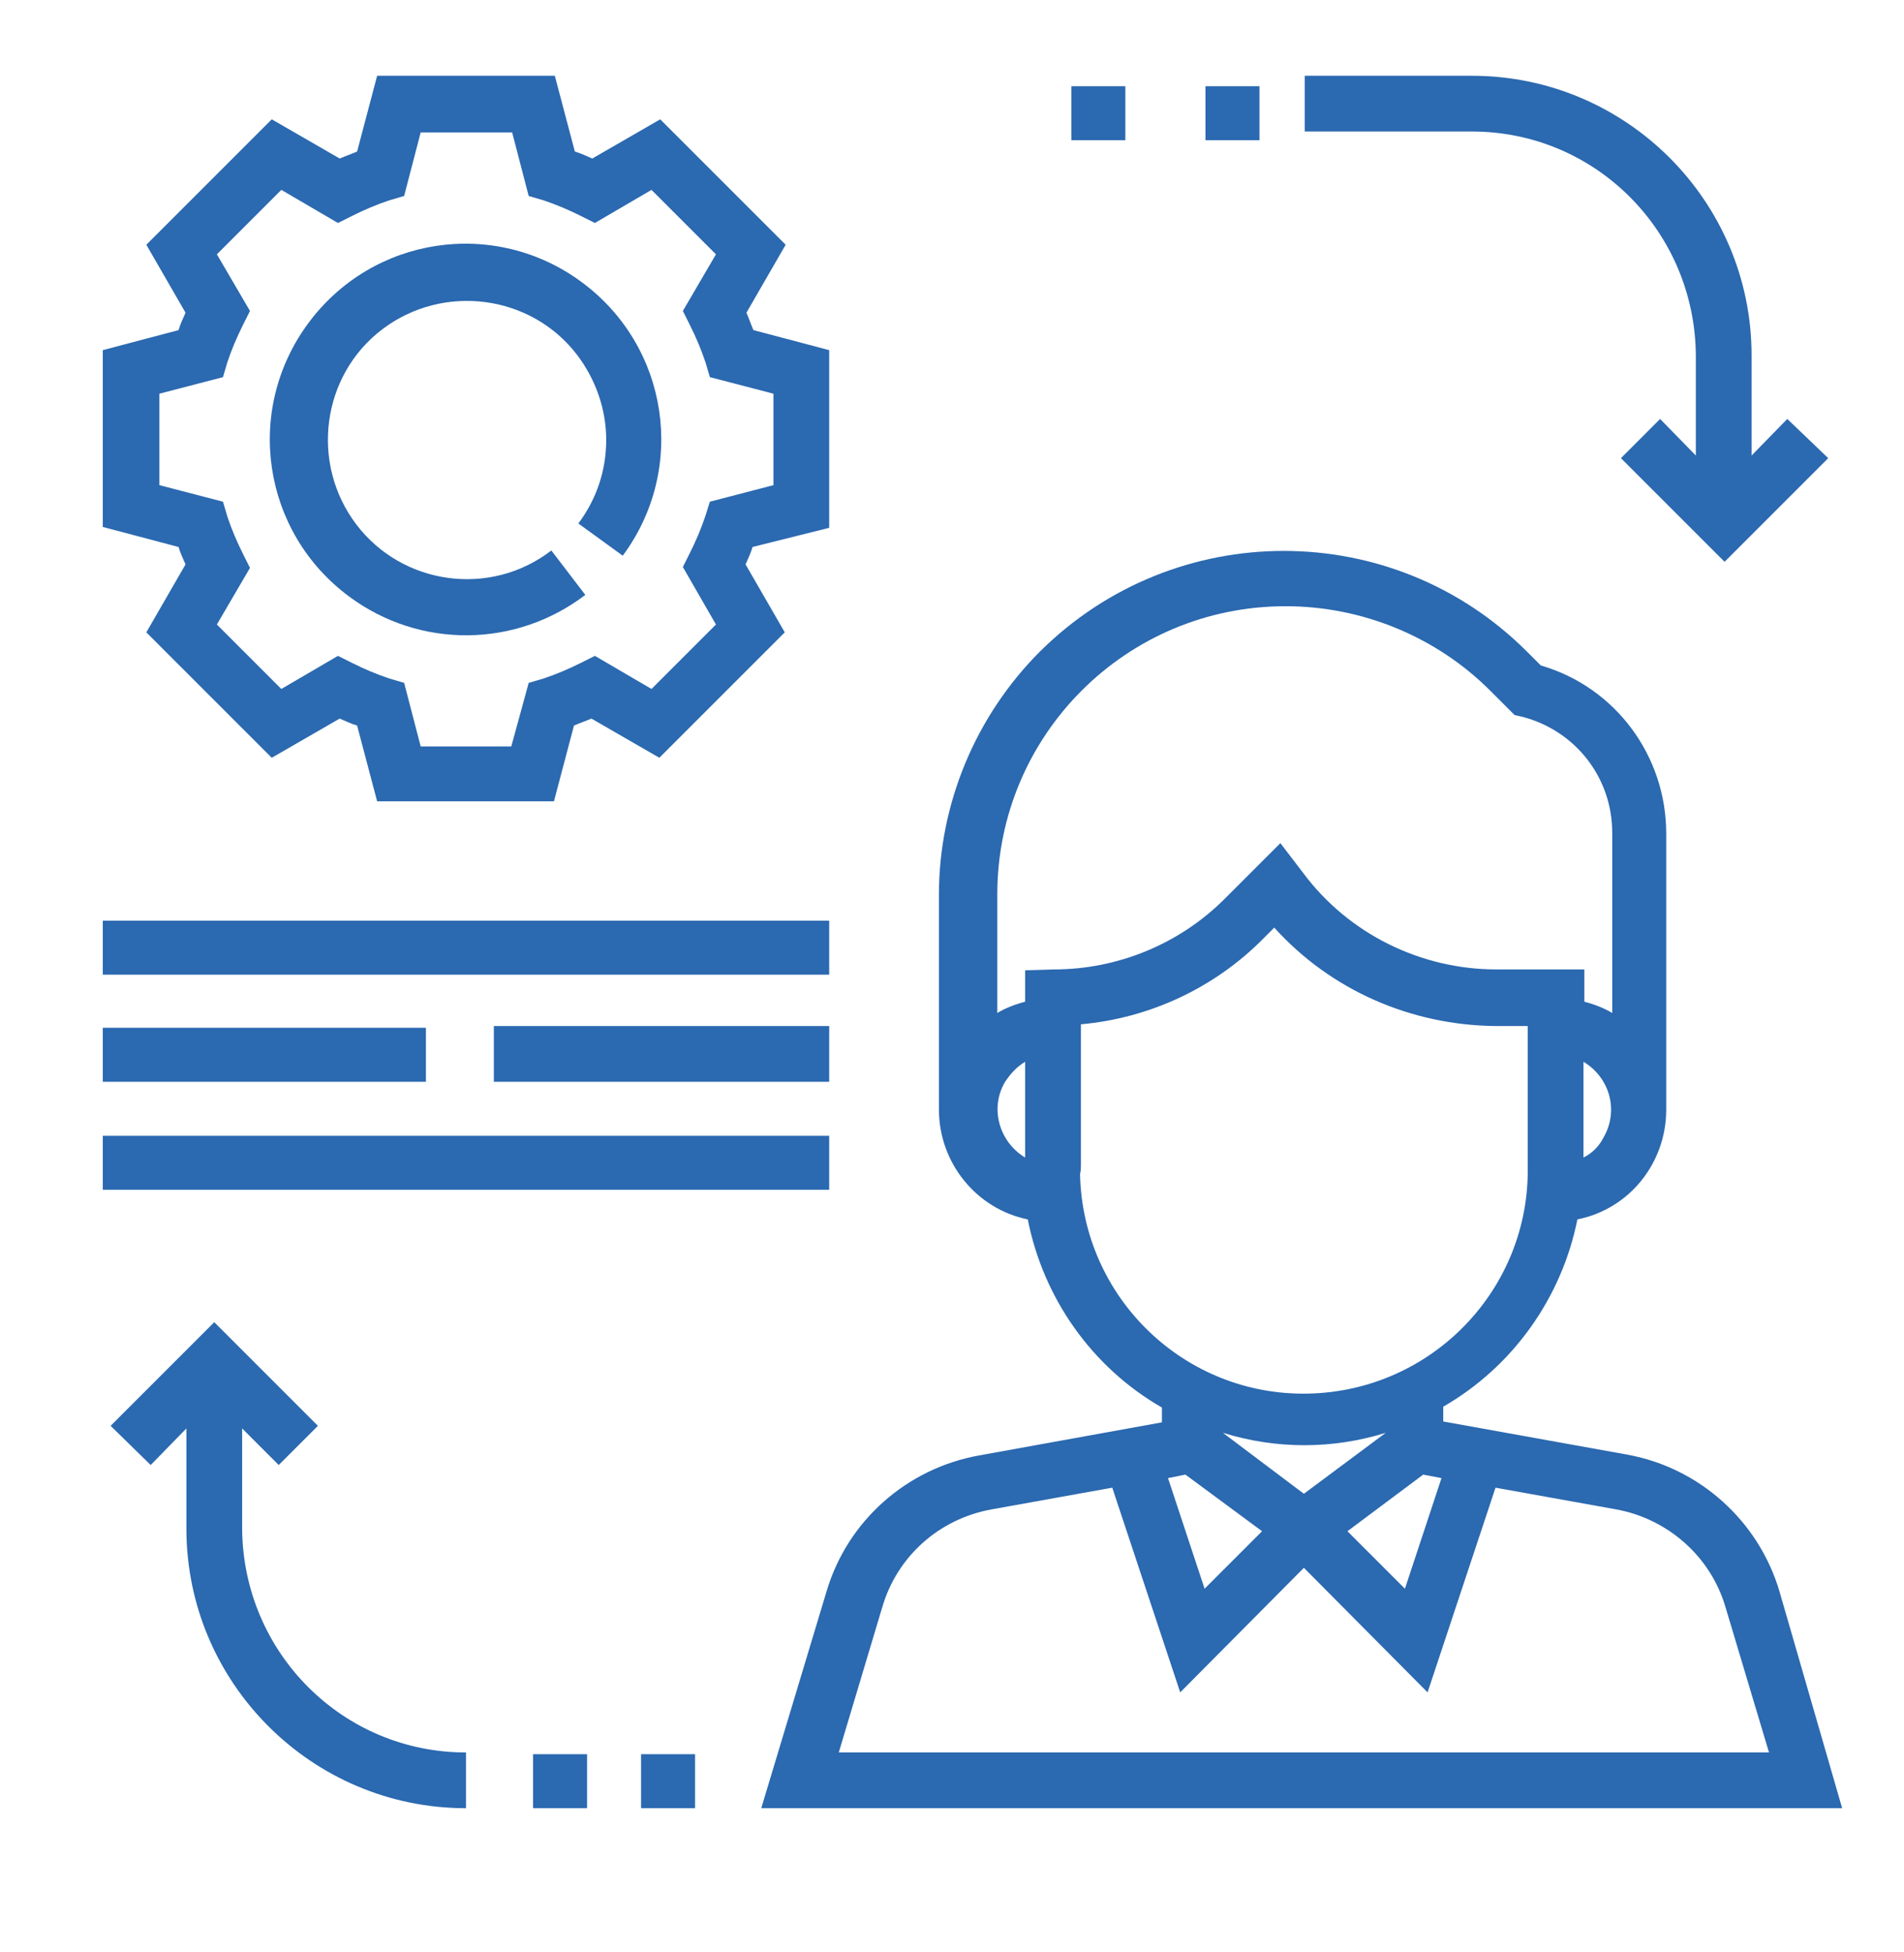 <?xml version="1.0" encoding="utf-8"?>
<!-- Generator: Adobe Illustrator 27.1.1, SVG Export Plug-In . SVG Version: 6.00 Build 0)  -->
<svg version="1.1" id="Livello_1" xmlns="http://www.w3.org/2000/svg" xmlns:xlink="http://www.w3.org/1999/xlink" x="0px" y="0px"
	 viewBox="0 0 218.6 224.1" style="enable-background:new 0 0 218.6 224.1;" xml:space="preserve">
<style type="text/css">
	.st0{fill:#2B69B0;}
</style>
<g id="Raggruppa_8700">
	<g id="Raggruppa_8675">
		<g id="Raggruppa_8674">
			<path id="Tracciato_3873" class="st0" d="M204.3,182.7c-2.4-8.1-9.2-14.2-17.5-15.7l-21.1-3.8v-1.7c8-4.6,13.6-12.5,15.4-21.5
				c6-1.2,10.2-6.5,10.2-12.6V95.7c0-8.9-5.8-16.8-14.4-19.3l-1.6-1.6c-15.4-15.4-40.4-15.4-55.9,0c-7.4,7.4-11.6,17.5-11.6,27.9
				v24.7c0,6.1,4.3,11.4,10.2,12.6c1.8,9.1,7.4,17,15.4,21.6v1.7l-21,3.8c-8.3,1.5-15.1,7.5-17.5,15.6l-7.5,24.9h124.1L204.3,182.7z
				 M181.8,132.9v-11c3,1.8,4.1,5.6,2.3,8.7C183.6,131.6,182.8,132.4,181.8,132.9z M117.7,132.9c-3-1.8-4.1-5.7-2.3-8.7
				c0.6-0.9,1.3-1.7,2.3-2.3V132.9z M117.7,111.4v3.6c-1.1,0.3-2.2,0.7-3.2,1.3v-13.6c0-18.3,14.8-33.1,33.1-33.1
				c8.8,0,17.3,3.5,23.5,9.7l2.8,2.8l0.9,0.2c6.1,1.6,10.3,7,10.3,13.3v20.7c-1-0.6-2.1-1-3.2-1.3v-3.7h-10.1
				c-8.7,0-17-4.1-22.2-11.1l-2.6-3.4l-6.4,6.4c-5.2,5.2-12.3,8.1-19.6,8.1L117.7,111.4z M124.1,133.8v-16.2
				c7.9-0.7,15.4-4.2,21-9.9l1.2-1.2c6.5,7.2,15.7,11.2,25.4,11.3h3.7v16c0.3,14.2-11,25.9-25.2,26.2s-25.9-11-26.2-25.2
				C124.1,134.4,124.1,134.1,124.1,133.8L124.1,133.8z M140.4,164.5c6.1,1.9,12.6,1.9,18.7,0l-9.4,7L140.4,164.5z M144.9,175.8
				l-6.6,6.6l-4.2-12.7l2-0.4L144.9,175.8z M163.4,169.3l2.1,0.4l-4.2,12.7l-6.6-6.6L163.4,169.3z M96.3,201.2l5-16.7
				c1.7-5.8,6.5-10.1,12.5-11.2l13.9-2.5l7.8,23.5l14.2-14.3l14.2,14.3l7.8-23.5l13.9,2.5c5.9,1.1,10.8,5.4,12.5,11.2l5,16.7
				L96.3,201.2z"/>
		</g>
	</g>
	<g id="Raggruppa_8677">
		<g id="Raggruppa_8676">
			<path id="Tracciato_3874" class="st0" d="M95.2,60.6V40.2l-8.7-2.3c-0.3-0.7-0.5-1.3-0.8-2l4.5-7.8L75.8,13.7L68,18.2
				c-0.7-0.3-1.3-0.6-2-0.8l-2.3-8.7H43.3L41,17.4c-0.7,0.3-1.3,0.5-2,0.8l-7.8-4.5L16.8,28.1l4.5,7.8c-0.3,0.7-0.6,1.3-0.8,2
				l-8.7,2.3v20.3l8.7,2.3c0.2,0.7,0.5,1.3,0.8,2l-4.5,7.8l14.4,14.4l7.8-4.5c0.7,0.3,1.3,0.6,2,0.8l2.3,8.7h20.3l2.3-8.7
				c0.7-0.3,1.3-0.5,2-0.8l7.8,4.5l14.4-14.4l-4.5-7.8c0.3-0.7,0.6-1.3,0.8-2L95.2,60.6z M82.2,71.7l-7.4,7.4l-6.5-3.8l-1.6,0.8
				c-1.4,0.7-2.8,1.3-4.3,1.8l-1.7,0.5l-2,7.3H48.3l-1.9-7.3l-1.7-0.5c-1.5-0.5-2.9-1.1-4.3-1.8l-1.6-0.8l-6.5,3.8l-7.4-7.4l3.8-6.5
				l-0.8-1.6c-0.7-1.4-1.3-2.8-1.8-4.3l-0.5-1.7l-7.3-1.9V45.2l7.3-1.9l0.5-1.7c0.5-1.5,1.1-2.9,1.8-4.3l0.8-1.6l-3.8-6.5l7.4-7.4
				l6.5,3.8l1.6-0.8c1.4-0.7,2.8-1.3,4.3-1.8l1.7-0.5l1.9-7.3h10.5l1.9,7.3l1.7,0.5c1.5,0.5,2.9,1.1,4.3,1.8l1.6,0.8l6.5-3.8
				l7.4,7.4l-3.8,6.5l0.8,1.6c0.7,1.4,1.3,2.8,1.8,4.3l0.5,1.7l7.3,1.9v10.5l-7.3,1.9L81,59.2c-0.5,1.5-1.1,2.9-1.8,4.3l-0.8,1.6
				L82.2,71.7z"/>
		</g>
	</g>
	<g id="Raggruppa_8679">
		<g id="Raggruppa_8678">
			<path id="Tracciato_3875" class="st0" d="M71.5,63.8c7.4-10,5.3-24-4.7-31.4s-24-5.3-31.4,4.7s-5.3,24,4.7,31.4
				c8.1,6,19.1,5.9,27.1-0.2l-3.9-5.1c-7,5.4-17.1,4-22.4-3s-4-17.1,3-22.4s17.1-4,22.4,3c2.1,2.8,3.3,6.2,3.3,9.7l0,0
				c0,3.5-1.1,6.8-3.2,9.6L71.5,63.8z"/>
		</g>
	</g>
	<g id="Raggruppa_8681">
		<g id="Raggruppa_8680">
			<path id="Tracciato_3876" class="st0" d="M205.2,48.1l-4.1,4.2V40.8c0-17.7-14.4-32.1-32.1-32.1h-19.2v6.4H169
				c14.2,0,25.6,11.5,25.7,25.7v11.5l-4.1-4.2l-4.5,4.5l11.9,11.9l11.9-11.9L205.2,48.1z"/>
		</g>
	</g>
	<g id="Raggruppa_8683">
		<g id="Raggruppa_8682">
			<path id="Tracciato_3877" class="st0" d="M27.8,175.5V164l4.2,4.2l4.5-4.5l-11.9-11.9l-11.9,11.9l4.6,4.5l4.1-4.2v11.5
				c0,17.7,14.4,32.1,32.1,32.1v-6.4C39.3,201.2,27.9,189.7,27.8,175.5z"/>
		</g>
	</g>
	<g id="Raggruppa_8685">
		<g id="Raggruppa_8684">
			<rect id="Rettangolo_2126" x="11.8" y="105.7" class="st0" width="83.4" height="6.2"/>
		</g>
	</g>
	<g id="Raggruppa_8687">
		<g id="Raggruppa_8686">
			<rect id="Rettangolo_2127" x="11.8" y="130.4" class="st0" width="83.4" height="6.2"/>
		</g>
	</g>
	<g id="Raggruppa_8689">
		<g id="Raggruppa_8688">
			<rect id="Rettangolo_2128" x="11.8" y="118" class="st0" width="37.1" height="6.2"/>
		</g>
	</g>
	<g id="Raggruppa_8691">
		<g id="Raggruppa_8690">
			<path id="Tracciato_3878" class="st0" d="M75.2,117.8H56.7v6.4h38.5v-6.4H75.2z"/>
		</g>
	</g>
	<g id="Raggruppa_8693">
		<g id="Raggruppa_8692">
			<rect id="Rettangolo_2129" x="138.4" y="9.9" class="st0" width="6.2" height="6.2"/>
		</g>
	</g>
	<g id="Raggruppa_8695">
		<g id="Raggruppa_8694">
			<rect id="Rettangolo_2130" x="123" y="9.9" class="st0" width="6.2" height="6.2"/>
		</g>
	</g>
	<g id="Raggruppa_8697">
		<g id="Raggruppa_8696">
			<rect id="Rettangolo_2131" x="61.2" y="201.4" class="st0" width="6.2" height="6.2"/>
		</g>
	</g>
	<g id="Raggruppa_8699">
		<g id="Raggruppa_8698">
			<rect id="Rettangolo_2132" x="73.6" y="201.4" class="st0" width="6.2" height="6.2"/>
		</g>
	</g>
</g>
</svg>
